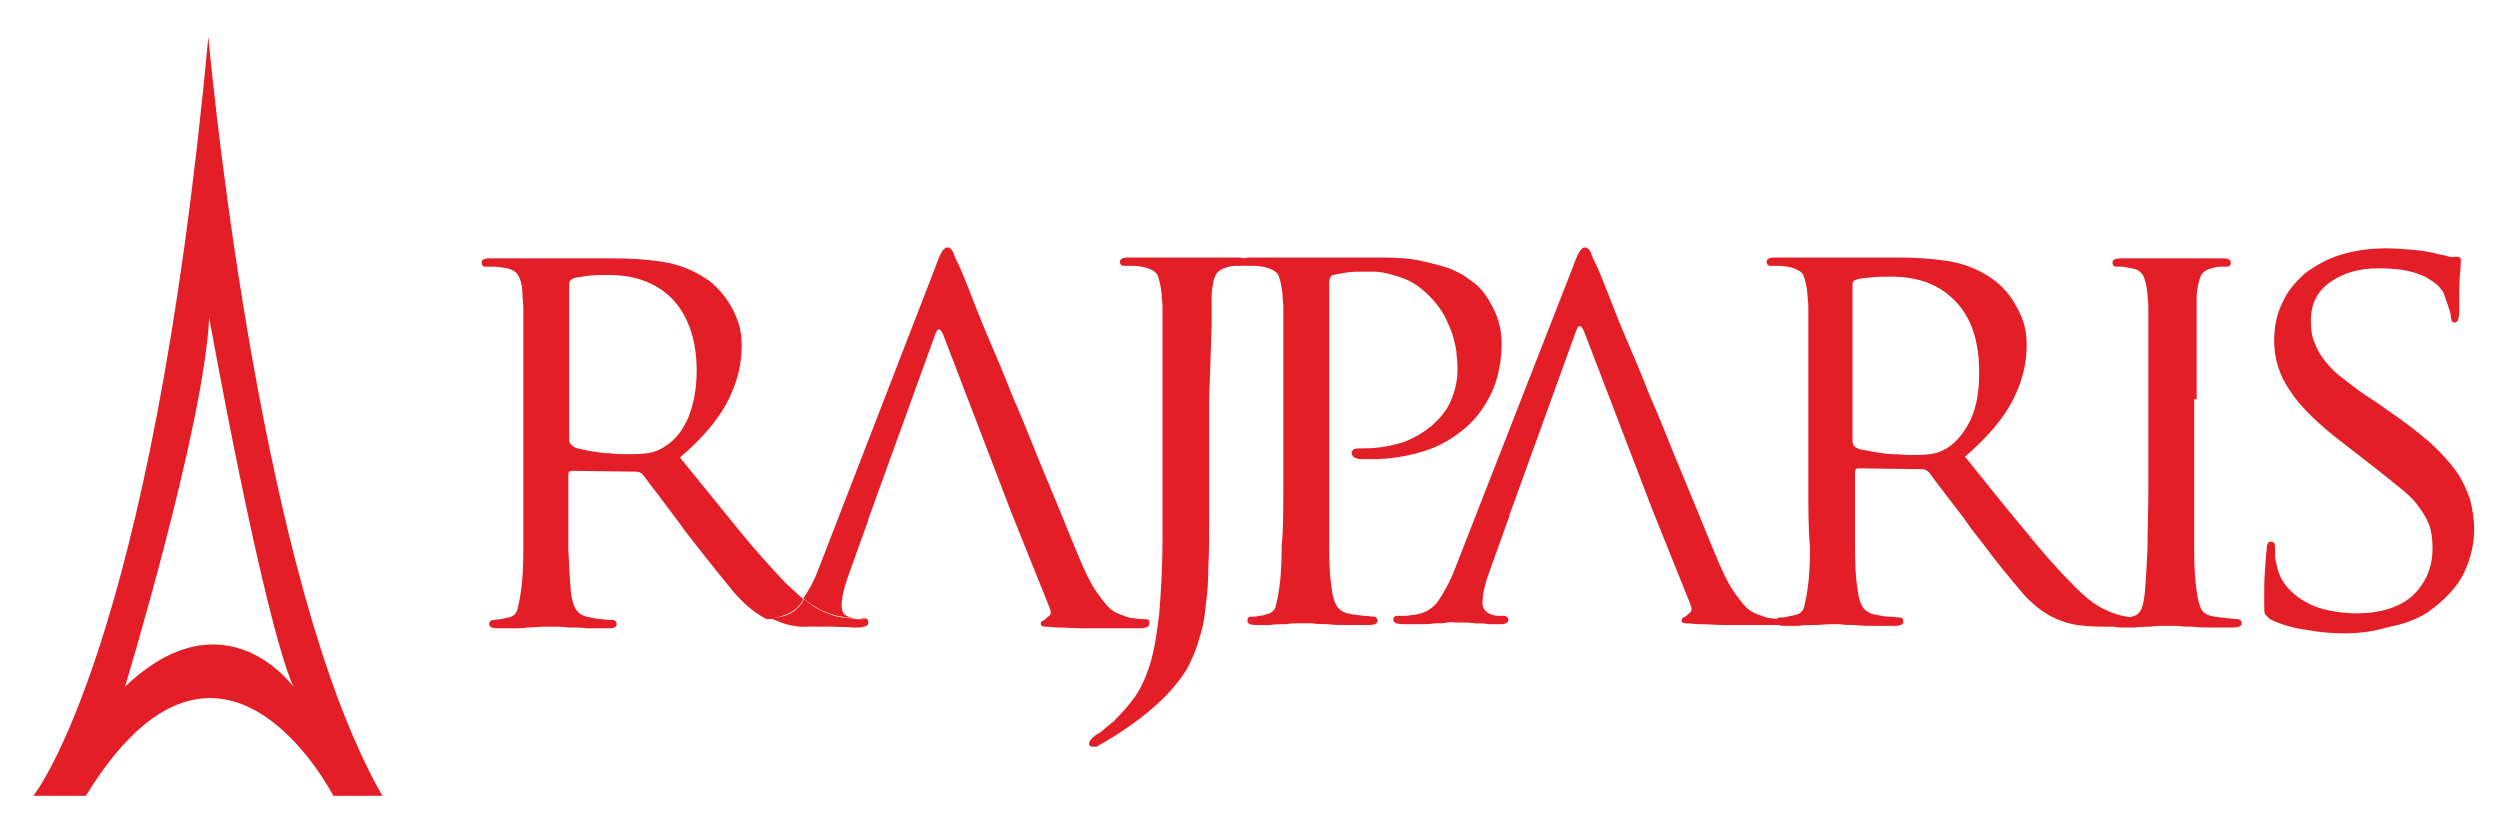 <?xml version="1.0" encoding="utf-8"?>
<!-- Generator: Adobe Illustrator 26.0.1, SVG Export Plug-In . SVG Version: 6.00 Build 0)  -->
<svg version="1.1" id="Layer_1" xmlns="http://www.w3.org/2000/svg" xmlns:xlink="http://www.w3.org/1999/xlink" x="0px" y="0px"
	 viewBox="0 0 300 100" style="enable-background:new 0 0 300 100;" xml:space="preserve">
<style type="text/css">
	.st0{fill:#E41E26;}
</style>
<path class="st0" d="M96.1,72.4c0.1-0.1,0.2-0.3,0.3-0.5c-0.6-0.5-1.3-1.2-2.1-1.9c-1.7-1.8-3.7-4-5.8-6.6c-2.1-2.6-4.4-5.4-6.9-8.5
	c2.8-2.4,4.7-4.7,5.8-6.9c1.1-2.2,1.6-4.3,1.6-6.5c0-1-0.1-1.9-0.4-2.8c-0.3-0.8-0.6-1.6-1.1-2.3c-0.4-0.7-0.9-1.3-1.4-1.8
	c-0.5-0.5-0.9-0.9-1.3-1.1c-1.6-1.1-3.4-1.8-5.4-2.1c-2-0.3-4-0.4-5.9-0.4c-0.5,0-1.1,0-1.9,0s-1.6,0-2.4,0s-1.5,0-2.1,0
	c-0.6,0-1,0-1.2,0c-0.1,0-0.4,0-0.9,0s-1.1,0-1.8,0c-0.7,0-1.4,0-2.2,0c-0.8,0-1.6,0-2.2,0c-0.6,0-1,0.1-1,0.5
	c0,0.3,0.1,0.5,0.5,0.5c0.3,0,0.6,0,1,0c0.4,0,0.8,0.1,1,0.1c1,0.1,1.7,0.5,1.9,1c0.3,0.5,0.5,1.3,0.5,2.3c0,0.5,0.1,0.9,0.1,1.5
	c0,0.5,0,1.2,0,2.1v19.3c0,2.9,0,5.4,0,7.6s-0.1,3.9-0.3,5.1c-0.1,0.9-0.3,1.6-0.4,2.1c-0.1,0.5-0.5,0.9-1.1,1
	c-0.3,0.1-0.6,0.1-0.9,0.2c-0.3,0-0.6,0.1-0.9,0.1c-0.3,0-0.5,0.2-0.5,0.5c0,0.3,0.3,0.5,1,0.5c0.5,0,1,0,1.7,0c0.7,0,1.3,0,1.9-0.1
	c0.6,0,1.4-0.1,2.3-0.1c0,0,0.3,0,0.8,0c0.5,0,1.1,0,1.8,0.1c0.7,0,1.5,0,2.3,0.1c0.9,0,1.7,0,2.5,0c0.6,0,1-0.1,1-0.5
	c0-0.3-0.2-0.5-0.5-0.5s-0.7,0-1.2-0.1c-0.5,0-1-0.1-1.4-0.2c-0.9-0.1-1.5-0.5-1.8-1s-0.5-1.2-0.6-2.1c-0.1-1.2-0.2-2.9-0.3-5.1
	c0-2.2,0-4.7,0-7.5v-1.4c0-0.3,0.1-0.5,0.4-0.5l7.7,0.1c0.3,0,0.6,0.1,0.8,0.3c0.3,0.4,0.7,0.9,1.2,1.6c0.5,0.6,1,1.3,1.6,2.1
	c0.6,0.8,1.2,1.6,1.8,2.4c0.6,0.9,1.3,1.7,1.9,2.5c1.7,2.2,3.2,4,4.4,5.5c1.2,1.4,2.5,2.5,3.8,3.2c0.1,0,0.2,0.1,0.3,0.1
	c0.2,0,0.4,0,0.6-0.1C94.3,73.9,95.4,73.4,96.1,72.4L96.1,72.4z M79.9,53.5c-0.7,0.5-1.5,0.8-2.3,0.9c-0.8,0.1-1.6,0.1-2.3,0.1
	c-0.7,0-1.4,0-2.1-0.1c-0.7,0-1.3-0.1-1.9-0.2c-0.6-0.1-1.2-0.2-1.6-0.3c-0.5-0.1-0.8-0.2-1-0.4c-0.3-0.2-0.4-0.4-0.4-0.8V34.1
	c0-0.3,0.1-0.5,0.5-0.7c0.3-0.1,0.9-0.2,1.7-0.3s1.7-0.1,2.6-0.1c3.2,0,5.8,1,7.7,3c1.8,2,2.8,4.8,2.8,8.5c0,2.2-0.4,4.1-1,5.6
	C81.9,51.7,81,52.8,79.9,53.5L79.9,53.5z"/>
<path class="st0" d="M100.3,75.1c-0.5,0-1,0-1.5-0.1c-0.4,0-0.8,0-0.9,0c-0.1,0-0.4,0-0.9,0c-0.4,0-0.8,0-1.3,0.1
	c0.8,0.1,1.7,0.1,2.8,0.1h3.8c0.1,0,0.2,0,0.3,0c-0.2,0-0.4,0-0.6,0C101.4,75.1,100.8,75.1,100.3,75.1L100.3,75.1z"/>
<path class="st0" d="M137.8,74.4c-0.1-0.1-0.3-0.1-0.5-0.1c-0.3,0-0.7,0-1.1-0.1c-0.4,0-0.9-0.1-1.3-0.3c-0.3-0.1-0.6-0.2-1-0.4
	c-0.4-0.2-0.8-0.5-1.2-1c-0.4-0.5-0.9-1.1-1.4-1.9s-1-1.8-1.6-3.2c-0.6-1.5-1.4-3.3-2.3-5.6c-0.9-2.2-1.9-4.6-2.9-7
	c-1-2.5-2-5-3.1-7.5c-1-2.6-2-4.9-2.9-7s-1.6-4-2.2-5.5c-0.6-1.5-1-2.5-1.2-2.9c-0.3-0.6-0.6-1.2-0.7-1.6c-0.2-0.4-0.4-0.6-0.7-0.6
	c-0.2,0-0.4,0.1-0.6,0.4c-0.2,0.3-0.5,0.9-0.8,1.8L98.1,68.6c-0.5,1.3-1.1,2.3-1.7,3.2c0.7,0.6,1.4,1,1.9,1.3c1,0.5,2,0.8,2.7,0.9
	c0.6,0.1,1,0.1,1.4,0.2c0.2,0,0.4,0,0.5,0c-0.5,0-0.9-0.1-1.3-0.3c-0.4-0.2-0.6-0.6-0.6-1.2c0-1,0.3-2.3,0.9-3.9l2.3-6.4
	c0,0,0-0.1,0-0.1l8-22.1c0.3-0.9,0.6-0.9,1,0l8.2,21.4l4.5,11.2c0.2,0.5,0.3,0.9,0,1.1s-0.4,0.4-0.6,0.5c-0.1,0.1-0.3,0.1-0.3,0.2
	c-0.1,0-0.1,0.1-0.1,0.3c0,0.2,0.2,0.3,0.6,0.3c0.4,0,0.9,0.1,1.5,0.1c1,0,2.1,0.1,3.1,0.1c1,0,2,0,2.9,0h3.5c0.4,0,0.7,0,1-0.1
	c0.3-0.1,0.4-0.2,0.4-0.4C138,74.6,137.9,74.4,137.8,74.4L137.8,74.4z"/>
<path class="st0" d="M103.7,74.7c0,0.2-0.1,0.3-0.3,0.4c-0.1,0-0.4,0.1-0.8,0.1c0.3,0,0.5,0,0.7,0c0.6,0,0.9-0.1,0.9-0.5
	s-0.2-0.5-0.6-0.5h-0.4C103.5,74.2,103.7,74.4,103.7,74.7L103.7,74.7z"/>
<path class="st0" d="M101.1,74.1c-0.8-0.1-1.7-0.4-2.7-0.9c-0.6-0.3-1.2-0.7-1.9-1.3c-0.1,0.1-0.2,0.4-0.3,0.5
	c-0.7,1-1.8,1.6-3.1,1.7c-0.1,0-0.4,0-0.6,0.1c0.7,0.3,1.4,0.6,2.2,0.8c0.3,0.1,0.8,0.1,1.2,0.2c0.5,0,0.9,0,1.3-0.1
	c0.4,0,0.7,0,0.9,0c0.2,0,0.5,0,0.9,0c0.4,0,0.9,0,1.5,0.1s1.1,0,1.7,0.1c0.3,0,0.5,0,0.6,0c0.4,0,0.6,0,0.8-0.1
	c0.2-0.1,0.3-0.2,0.3-0.4c0-0.3-0.2-0.5-0.5-0.5h-0.1c0,0-0.1,0-0.1,0c-0.1,0-0.3,0-0.5,0C102.1,74.2,101.7,74.1,101.1,74.1
	L101.1,74.1z"/>
<path class="st0" d="M145.1,47.9v14c0,2.4,0,4.4-0.1,6.1c0,1.7-0.1,3.2-0.3,4.5c-0.1,1.3-0.3,2.5-0.6,3.5c-0.3,1-0.6,2.1-1.1,3.1
	c-0.6,1.5-1.7,2.9-3.1,4.4c-1.4,1.4-3.3,3-5.8,4.6c-0.4,0.3-0.9,0.5-1.3,0.8c-0.5,0.3-0.9,0.5-1.2,0.7c0,0-0.1,0-0.2,0s-0.1,0-0.3,0
	c-0.1,0-0.2,0-0.3-0.1c-0.1,0-0.1-0.1-0.1-0.3c0-0.3,0.3-0.6,0.8-1c0.4-0.2,0.8-0.5,1.1-0.8c0.4-0.3,0.7-0.6,1-0.8
	c1-1,1.8-1.9,2.6-3c0.7-1,1.3-2.3,1.8-3.9c0.5-1.6,0.8-3.5,1.1-6c0.2-2.4,0.4-5.5,0.4-9.2V38.9c0-0.9,0-1.6,0-2.1
	c0-0.5-0.1-1-0.1-1.5c-0.1-1-0.3-1.8-0.5-2.3c-0.3-0.5-0.9-0.8-1.9-1c-0.2,0-0.6-0.1-1-0.1c-0.4,0-0.8,0-1.1,0
	c-0.3,0-0.5-0.1-0.5-0.5c0-0.3,0.3-0.5,1-0.5c0.7,0,1.4,0,2.2,0s1.5,0,2.2,0s1.3,0,1.8,0c0.5,0,0.8,0,0.9,0c0,0,0.3,0,0.8,0
	s1,0,1.6,0s1.3,0,1.9,0c0.6,0,1.2,0,1.7,0c0.6,0,1,0.1,1,0.5c0,0.3-0.2,0.5-0.5,0.5h-0.6c-0.2,0-0.5,0-0.9,0.1
	c-0.8,0.2-1.4,0.5-1.6,1c-0.3,0.5-0.4,1.2-0.5,2.3c0,0.5,0,0.9,0,1.5c0,0.5,0,1.2,0,2.1L145.1,47.9L145.1,47.9z"/>
<path class="st0" d="M154,58.2V38.9c0-0.9,0-1.6,0-2.1c0-0.5-0.1-1-0.1-1.5c-0.1-1-0.3-1.8-0.5-2.3c-0.3-0.5-0.9-0.8-1.9-1
	c-0.2,0-0.6-0.1-1-0.1c-0.4,0-0.8,0-1,0c-0.3,0-0.5-0.1-0.5-0.5c0-0.3,0.3-0.5,1-0.5c0.7,0,1.4,0,2.2,0s1.5,0,2.2,0
	c0.7,0,1.2,0,1.7,0c0.5,0,0.8,0,0.9,0c0.3,0,0.8,0,1.5,0c0.7,0,1.4,0,2.3,0s1.7,0,2.5,0c0.9,0,1.6,0,2.3,0c1.9,0,3.6,0.1,4.9,0.4
	c1.4,0.3,2.5,0.6,3.4,0.9c0.9,0.4,1.6,0.7,2.1,1.1s0.9,0.6,1.2,0.9c0.7,0.6,1.4,1.6,2,2.8c0.6,1.2,1,2.6,1,4.2c0,2.1-0.4,4-1.1,5.7
	c-0.8,1.7-1.8,3.2-3.2,4.4s-3,2.2-4.9,2.8c-1.9,0.6-4,1-6.4,1h-0.9c-0.4,0-0.7,0-0.9-0.1c-0.1,0-0.3-0.1-0.4-0.2
	c-0.1-0.1-0.2-0.3-0.2-0.4c0-0.2,0.1-0.4,0.3-0.5c0.2-0.1,0.6-0.1,1.3-0.1c1.7,0,3.1-0.3,4.5-0.7c1.4-0.5,2.5-1.2,3.5-2
	c1-0.9,1.8-1.8,2.3-3c0.5-1.2,0.8-2.4,0.8-3.7c0-0.5,0-1-0.1-1.7c0-0.7-0.2-1.4-0.4-2.2s-0.6-1.6-1-2.5c-0.5-0.9-1.1-1.7-1.9-2.5
	s-1.6-1.4-2.4-1.8s-1.6-0.6-2.3-0.8s-1.4-0.3-2-0.3h-1.4c-0.5,0-1.1,0-1.8,0.1c-0.7,0.1-1.2,0.2-1.6,0.3c-0.3,0-0.5,0.4-0.5,1.1
	v23.8c0,2.9,0,5.4,0,7.6c0,2.2,0.1,3.9,0.3,5.1c0.1,0.9,0.3,1.6,0.6,2.1c0.3,0.5,0.9,0.9,1.8,1c0.4,0.1,0.9,0.1,1.4,0.2
	c0.5,0,1,0.1,1.2,0.1c0.3,0,0.5,0.2,0.5,0.5s-0.3,0.5-1,0.5c-0.8,0-1.7,0-2.6,0c-0.9,0-1.7,0-2.4-0.1c-0.7,0-1.3,0-1.8-0.1
	c-0.5,0-0.8,0-0.8,0s-0.3,0-0.8,0c-0.5,0-1,0-1.6,0.1c-0.6,0-1.3,0-1.9,0.1c-0.6,0-1.2,0-1.7,0c-0.6,0-1-0.1-1-0.5s0.1-0.5,0.5-0.5
	c0.3,0,0.6,0,0.9-0.1c0.4,0,0.6-0.1,0.9-0.2c0.6-0.1,1-0.5,1.1-1c0.1-0.5,0.3-1.2,0.4-2.1c0.2-1.2,0.3-2.9,0.3-5.1
	C154,63.6,154,61.1,154,58.2L154,58.2z"/>
<path class="st0" d="M217,58.2V38.9c0-0.9,0-1.6,0-2.1c0-0.5-0.1-1-0.1-1.5c-0.1-1-0.3-1.8-0.5-2.3c-0.3-0.5-0.9-0.8-1.9-1
	c-0.2,0-0.6-0.1-1-0.1c-0.4,0-0.8,0-1,0c-0.3,0-0.5-0.1-0.5-0.5c0-0.3,0.3-0.5,1-0.5c0.7,0,1.4,0,2.2,0c0.8,0,1.6,0,2.2,0
	s1.3,0,1.8,0c0.5,0,0.8,0,0.9,0c0.1,0,0.5,0,1.2,0c0.6,0,1.4,0,2.1,0c0.8,0,1.6,0,2.4,0s1.4,0,1.9,0c1.9,0,3.9,0.1,5.9,0.4
	c2,0.3,3.8,1,5.4,2.1c0.4,0.3,0.8,0.6,1.3,1.1c0.5,0.5,0.9,1,1.4,1.8c0.4,0.7,0.8,1.4,1.1,2.3c0.3,0.9,0.4,1.8,0.4,2.8
	c0,2.2-0.5,4.3-1.6,6.5c-1.1,2.2-3,4.5-5.8,6.9c2.5,3.1,4.8,6,6.9,8.5c2.1,2.6,4,4.8,5.8,6.6c1.6,1.7,2.9,2.7,4,3.2
	c1,0.5,2,0.8,2.7,0.9c0.6,0.1,1,0.1,1.4,0.2s0.6,0,0.8,0c0.4,0,0.5,0.2,0.5,0.5c0,0.2-0.1,0.3-0.3,0.4c-0.2,0.1-0.6,0.1-1.1,0.1
	h-3.8c-1.7,0-3.1-0.1-4-0.3c-0.9-0.2-1.7-0.5-2.5-0.9c-1.3-0.7-2.6-1.7-3.8-3.2c-1.2-1.4-2.7-3.2-4.4-5.5c-0.6-0.8-1.3-1.6-1.9-2.5
	c-0.6-0.9-1.3-1.7-1.8-2.4c-0.6-0.8-1.1-1.4-1.6-2.1c-0.5-0.6-0.9-1.2-1.2-1.6c-0.2-0.2-0.5-0.4-0.8-0.4l-7.7-0.1
	c-0.3,0-0.4,0.2-0.4,0.5v1.4c0,2.9,0,5.3,0,7.5c0,2.2,0.1,3.9,0.3,5.1c0.1,0.9,0.3,1.6,0.6,2.1c0.3,0.5,0.9,0.9,1.8,1
	c0.4,0.1,0.9,0.2,1.4,0.2s1,0.1,1.2,0.1c0.3,0,0.5,0.1,0.5,0.5c0,0.3-0.3,0.5-1,0.5c-0.8,0-1.7,0-2.5,0c-0.8,0-1.6,0-2.3-0.1
	c-0.7,0-1.3,0-1.8-0.1c-0.5,0-0.8,0-0.8,0c-0.9,0-1.7,0.1-2.3,0.1c-0.6,0-1.3,0-1.9,0.1c-0.7,0-1.3,0-1.7,0c-0.6,0-1-0.2-1-0.5
	c0-0.3,0.1-0.5,0.5-0.5c0.3,0,0.6,0,0.9-0.1s0.6-0.1,0.9-0.2c0.6-0.1,1-0.5,1.1-1c0.1-0.5,0.3-1.2,0.4-2.1c0.2-1.2,0.3-2.9,0.3-5.1
	C217,63.6,217,61.1,217,58.2L217,58.2z M222.3,34.1v18.8c0,0.3,0.1,0.6,0.4,0.8c0.2,0.1,0.6,0.3,1,0.3c0.5,0.1,1,0.2,1.6,0.3
	c0.6,0.1,1.3,0.2,1.9,0.2s1.4,0.1,2.1,0.1c0.7,0,1.5,0,2.3-0.1c0.8-0.1,1.6-0.4,2.3-0.9c1-0.7,1.9-1.8,2.6-3.3c0.7-1.5,1-3.4,1-5.6
	c0-3.7-0.9-6.5-2.8-8.5c-1.9-2-4.4-3-7.7-3c-0.9,0-1.8,0-2.6,0.1c-0.8,0.1-1.4,0.1-1.7,0.3C222.5,33.6,222.3,33.8,222.3,34.1
	L222.3,34.1z"/>
<path class="st0" d="M263.3,47.9v10.3c0,2.9,0,5.4,0,7.6c0,2.2,0.1,3.9,0.3,5.1c0.1,0.9,0.3,1.6,0.5,2.1c0.2,0.5,0.8,0.9,1.7,1
	c0.5,0.1,1,0.1,1.5,0.2c0.5,0,1,0.1,1.2,0.1c0.3,0,0.5,0.2,0.5,0.5c0,0.3-0.3,0.5-1,0.5c-0.8,0-1.7,0-2.5,0c-0.9,0-1.7,0-2.4-0.1
	c-0.7,0-1.3,0-1.8-0.1c-0.5,0-0.8,0-0.8,0c-0.1,0-0.4,0-0.8,0c-0.5,0-1,0-1.6,0.1c-0.6,0-1.3,0-1.9,0.1c-0.6,0-1.2,0-1.7,0
	c-0.6,0-1-0.1-1-0.5c0-0.3,0.1-0.5,0.5-0.5c0.3,0,0.6,0,0.9-0.1c0.4,0,0.6-0.1,0.9-0.2c0.6-0.1,1-0.5,1.2-1c0.2-0.5,0.3-1.2,0.4-2.1
	c0.1-1.2,0.2-2.9,0.3-5.1c0-2.2,0.1-4.7,0.1-7.6V38.9c0-0.9,0-1.6,0-2.1c0-0.5-0.1-1-0.1-1.5c-0.1-1-0.3-1.8-0.5-2.2
	c-0.3-0.5-0.7-0.8-1.4-0.9c-0.4-0.1-0.7-0.1-1-0.2c-0.3,0-0.6,0-0.8,0c-0.3,0-0.5-0.1-0.5-0.5c0-0.3,0.3-0.5,1-0.5
	c0.5,0,1.1,0,1.8,0c0.6,0,1.3,0,1.9,0c0.6,0,1.2,0,1.6,0c0.5,0,0.7,0,0.8,0c0,0,0.3,0,0.8,0c0.5,0,1,0,1.7,0s1.3,0,1.9,0
	s1.2,0,1.7,0c0.6,0,1,0.1,1,0.5c0,0.3-0.1,0.5-0.5,0.5h-0.6c-0.2,0-0.5,0-0.9,0.1c-0.8,0.2-1.4,0.5-1.6,1s-0.4,1.2-0.5,2.3
	c0,0.5,0,0.9,0,1.5c0,0.5,0,1.2,0,2.1V47.9L263.3,47.9z"/>
<path class="st0" d="M281.4,76c-1.4,0-2.9-0.1-4.5-0.4c-1.6-0.2-3-0.6-4.3-1.2c-0.4-0.2-0.6-0.5-0.8-0.7c-0.1-0.2-0.1-0.7-0.1-1.5
	c0-1.5,0-2.7,0.1-3.8c0.1-1.1,0.1-1.9,0.2-2.4c0-0.6,0.1-1,0.5-1c0.4,0,0.5,0.2,0.5,0.7c0,0.2,0,0.5,0,0.9c0,0.4,0.1,0.8,0.2,1.2
	c0.2,1,0.6,1.9,1.3,2.7s1.4,1.3,2.3,1.8c0.9,0.5,1.8,0.8,2.9,1c1,0.2,2.1,0.3,3.1,0.3c3,0,5.3-0.8,6.8-2.2c1.5-1.5,2.3-3.3,2.3-5.6
	c0-1-0.1-2-0.4-2.8c-0.3-0.8-0.8-1.6-1.4-2.4c-0.6-0.8-1.4-1.5-2.4-2.3c-1-0.8-2.1-1.7-3.4-2.7l-2.7-2.1c-3.2-2.4-5.5-4.6-6.8-6.6
	c-1.3-1.9-1.9-3.9-1.9-6c0-1.7,0.3-3.2,1-4.6c0.6-1.4,1.6-2.5,2.7-3.5c1.2-0.9,2.6-1.7,4.2-2.2c1.6-0.5,3.5-0.8,5.5-0.8
	c1.2,0,2.3,0.1,3.5,0.2c1.1,0.1,2.1,0.3,2.8,0.5c0.6,0.1,1,0.2,1.3,0.3s0.6,0,0.8,0c0.4,0,0.6,0.1,0.6,0.4c0,0.1,0,0.7-0.1,1.7
	c-0.1,1-0.1,2.5-0.1,4.5c0,0.9-0.2,1.3-0.5,1.3c-0.2,0-0.4-0.1-0.4-0.2c0-0.1-0.1-0.3-0.1-0.5c0-0.4-0.2-0.9-0.4-1.5
	c-0.2-0.6-0.4-1.1-0.5-1.4c-0.1-0.2-0.3-0.4-0.6-0.8c-0.3-0.3-0.8-0.6-1.4-1c-0.6-0.3-1.4-0.6-2.3-0.8s-2.1-0.3-3.5-0.3
	c-2.2,0-4.1,0.5-5.7,1.6c-1.6,1.1-2.4,2.6-2.4,4.7c0,0.9,0.1,1.8,0.4,2.5c0.3,0.8,0.7,1.6,1.3,2.3c0.6,0.8,1.4,1.6,2.4,2.3
	c1,0.8,2.2,1.7,3.8,2.7l1.7,1.2c1.8,1.2,3.4,2.5,4.7,3.6c1.3,1.2,2.3,2.3,3.1,3.4s1.3,2.3,1.7,3.4c0.3,1.2,0.5,2.4,0.5,3.6
	c0,1.7-0.4,3.5-1.2,5.2c-0.8,1.7-2.3,3.3-4.4,4.8c-1.3,0.8-2.8,1.4-4.5,1.7C284.8,75.8,283.1,76,281.4,76L281.4,76z"/>
<path class="st0" d="M214.3,74.4c-0.1-0.1-0.3-0.1-0.5-0.1c-0.3,0-0.7,0-1.1-0.1c-0.4,0-0.8-0.1-1.3-0.3c-0.3-0.1-0.6-0.2-1-0.4
	c-0.4-0.2-0.8-0.5-1.2-1c-0.4-0.5-0.9-1.1-1.4-1.9s-1-1.8-1.6-3.2c-0.6-1.5-1.4-3.3-2.3-5.6c-0.9-2.2-1.9-4.6-2.9-7
	c-1-2.5-2-5-3.1-7.5c-1-2.6-2-4.9-2.9-7c-0.9-2.1-1.6-4-2.2-5.5c-0.6-1.5-1-2.5-1.2-2.9c-0.3-0.6-0.6-1.2-0.7-1.6
	c-0.2-0.4-0.4-0.6-0.7-0.6c-0.2,0-0.4,0.1-0.6,0.4s-0.5,0.9-0.8,1.8l-14.3,36.6c-0.6,1.5-1.3,2.7-1.9,3.6c-0.7,1-1.8,1.6-3.1,1.7
	c-0.2,0-0.5,0.1-0.9,0.1s-0.6,0-0.9,0c-0.4,0-0.5,0.2-0.5,0.5c0,0.3,0.4,0.5,1.2,0.5c0.6,0,1.2,0,1.9,0c0.6,0,1.3,0,1.9-0.1
	c0.6,0,1.1,0,1.5-0.1s0.7,0,0.9,0c0.2,0,0.5,0,0.9,0s0.9,0,1.5,0.1c0.5,0,1.1,0,1.7,0.1c0.5,0,1,0,1.4,0c0.6,0,0.9-0.2,0.9-0.5
	c0-0.3-0.2-0.5-0.6-0.5h-0.5c-0.5,0-1-0.1-1.4-0.4s-0.6-0.6-0.6-1.2c0-1,0.3-2.3,0.9-3.9l2.3-6.4c0,0,0-0.1,0-0.1l8-22.1
	c0.3-0.9,0.6-0.9,1,0l8.2,21.4l4.5,11.2c0.2,0.5,0.3,0.9,0,1.1c-0.2,0.2-0.4,0.4-0.6,0.5c-0.1,0.1-0.3,0.1-0.3,0.2
	c-0.1,0-0.1,0.1-0.1,0.3c0,0.2,0.2,0.3,0.6,0.3c0.4,0,0.9,0.1,1.5,0.1c1,0,2.1,0.1,3.1,0.1c1,0,2,0,2.9,0h3.5c0.4,0,0.7,0,1-0.1
	s0.4-0.2,0.4-0.4C214.6,74.6,214.5,74.4,214.3,74.4L214.3,74.4z"/>
<path class="st0" d="M43.1,90C30.1,61.6,25,4.4,25,4.4C18.2,78,4,95.5,4,95.5h6.3c16.2-26.4,29.7,0,29.7,0h5.9
	C44.9,93.8,44,92,43.1,90 M15,82.4c0,0,9.5-31.3,10.1-44.3c0,0,6.4,35.8,10.1,44.3C35.2,82.4,27,71,15,82.4z"/>
</svg>
